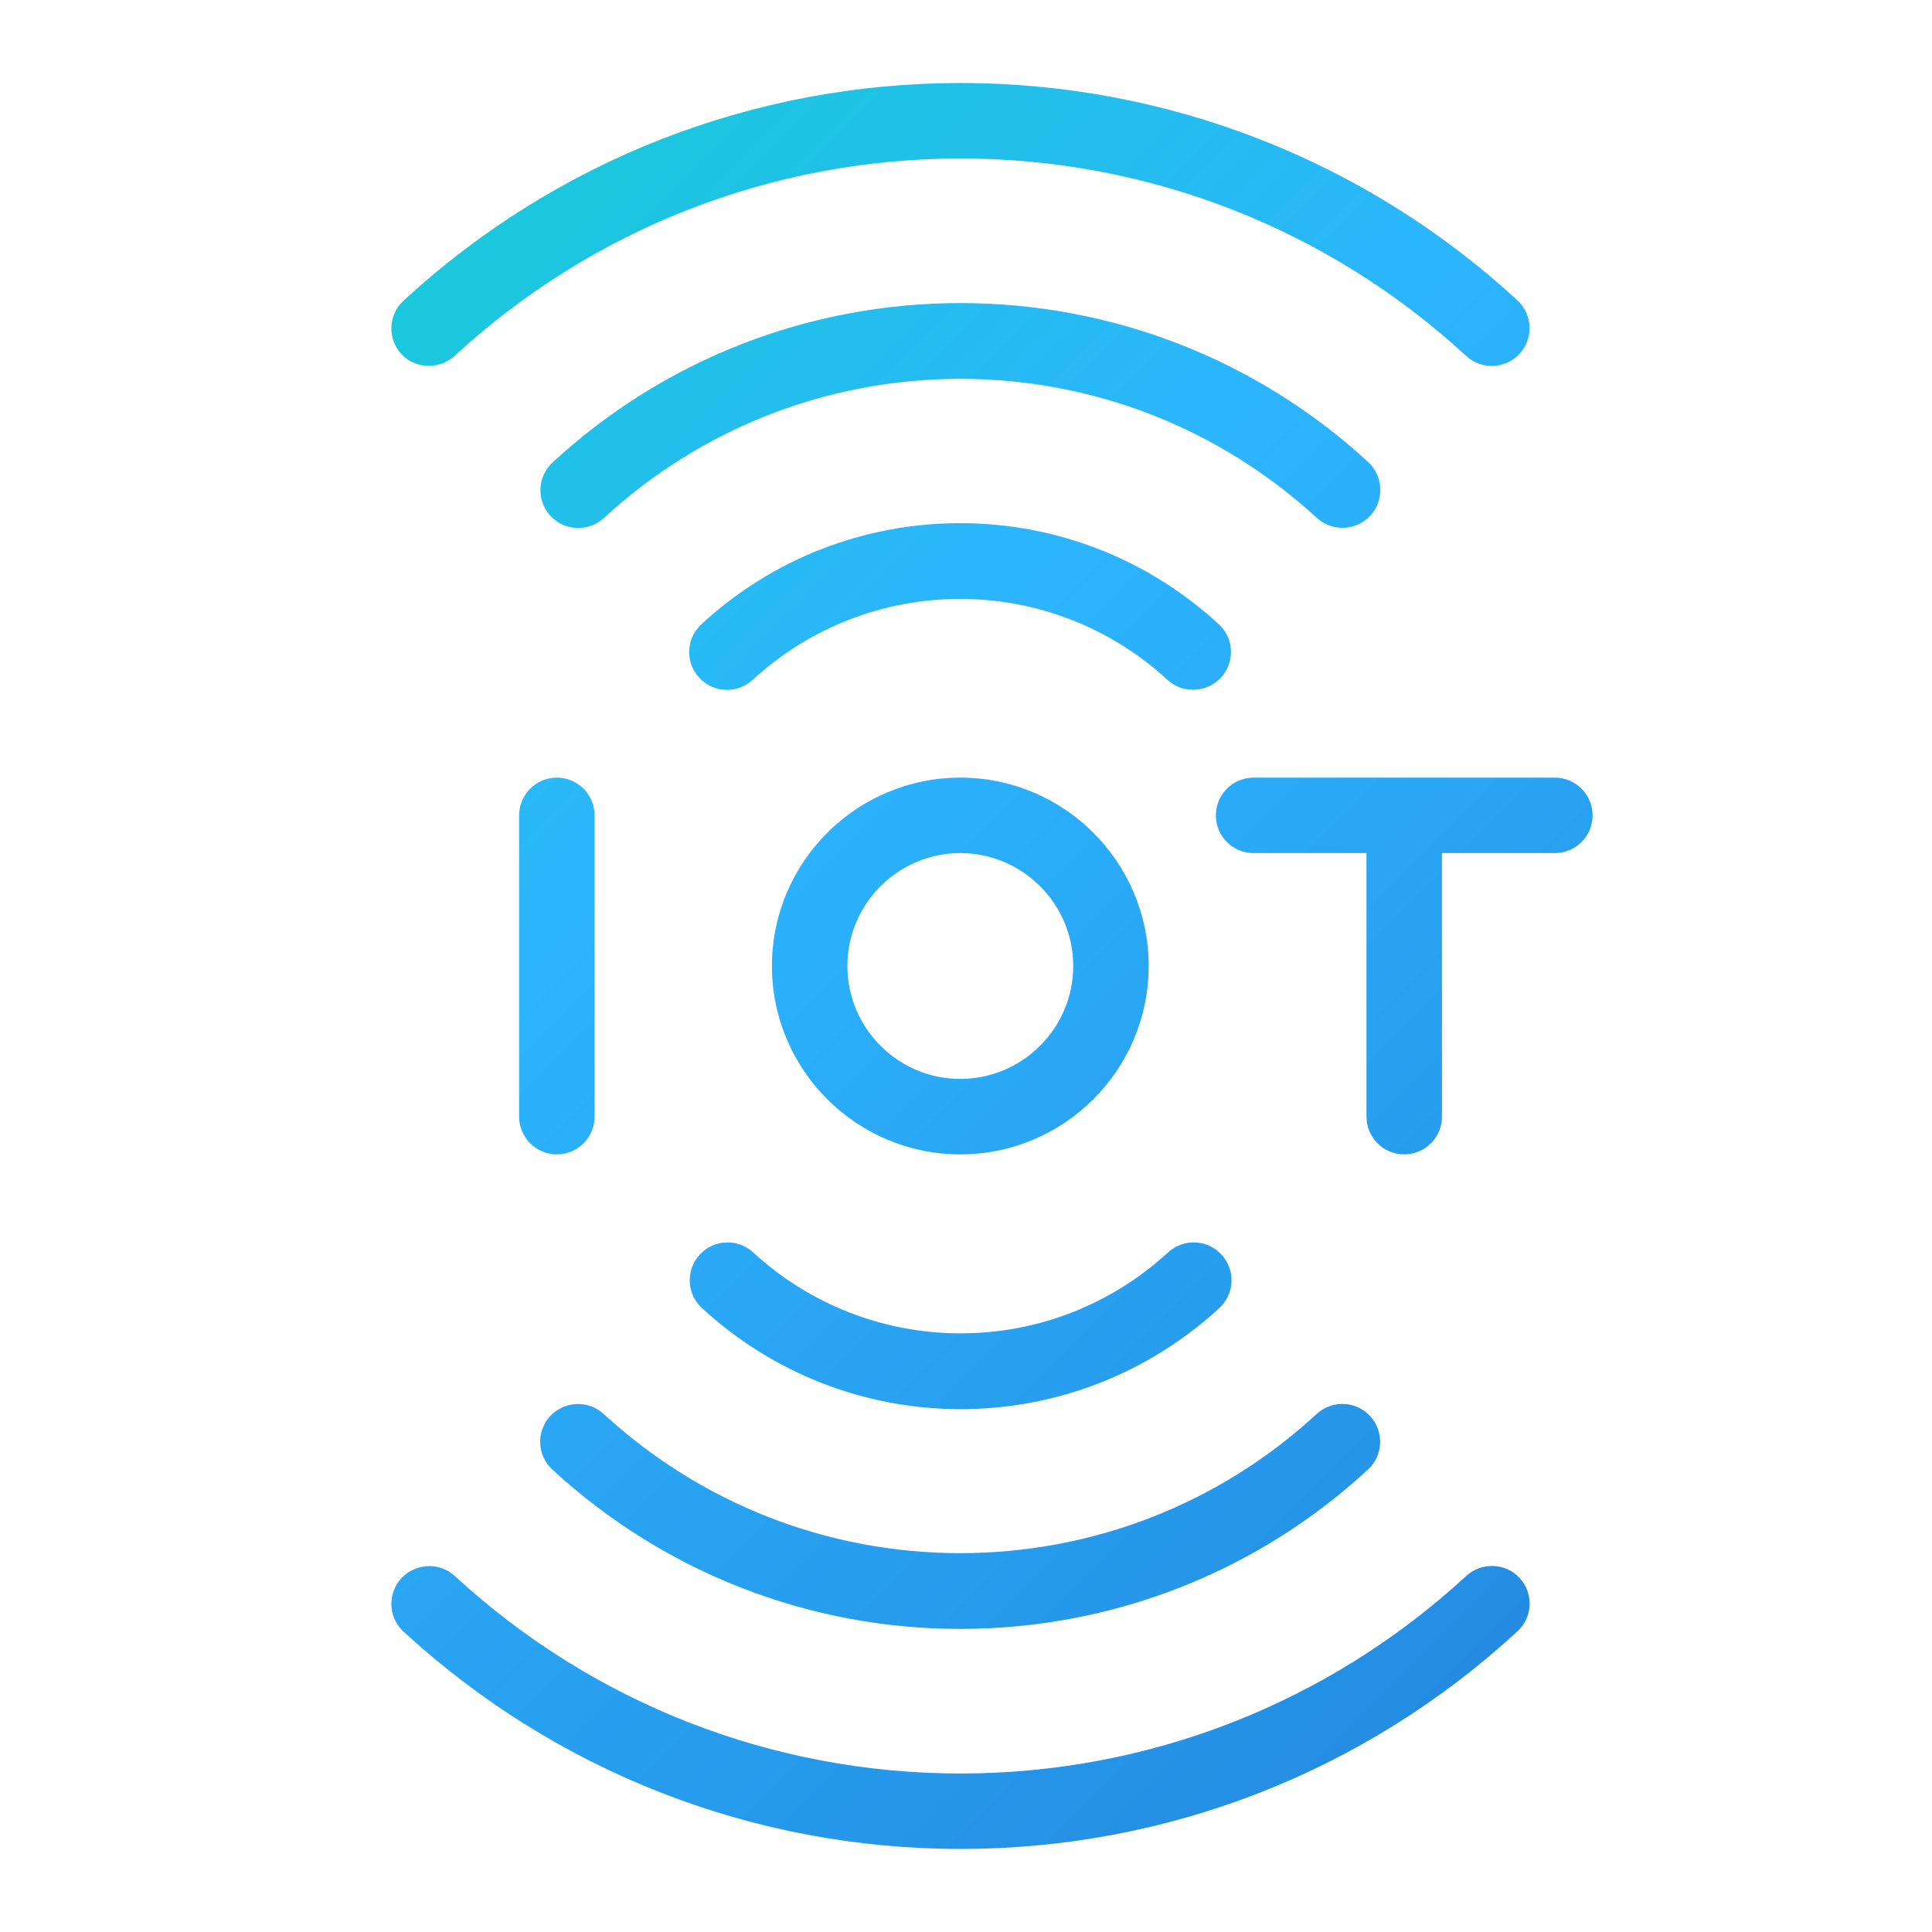 <?xml version="1.0" encoding="UTF-8"?>
<svg xmlns="http://www.w3.org/2000/svg" width="56" height="56" viewBox="0 0 56 56" fill="none">
  <path d="M12.432 10.605C12.694 10.605 12.966 10.509 13.175 10.316C17.183 6.624 22.389 4.594 27.84 4.594C33.283 4.594 38.489 6.624 42.497 10.316C42.943 10.727 43.634 10.701 44.045 10.255C44.457 9.809 44.422 9.117 43.984 8.706C39.574 4.646 33.843 2.406 27.84 2.406C21.838 2.406 16.107 4.646 11.697 8.715C11.251 9.126 11.224 9.818 11.636 10.264C11.845 10.491 12.143 10.605 12.432 10.605Z" fill="url(#paint0_linear_2770_3340)"></path>
  <path d="M39.721 14.945C40.132 14.499 40.097 13.808 39.66 13.396C36.431 10.421 32.231 8.785 27.838 8.785C23.446 8.785 19.246 10.421 16.017 13.405C15.571 13.816 15.545 14.508 15.956 14.954C16.175 15.19 16.463 15.304 16.761 15.304C17.023 15.304 17.295 15.208 17.505 15.015C20.331 12.408 23.997 10.981 27.838 10.981C31.68 10.981 35.346 12.416 38.172 15.015C38.618 15.418 39.31 15.391 39.721 14.945Z" fill="url(#paint1_linear_2770_3340)"></path>
  <path d="M35.327 18.095C33.28 16.205 30.62 15.164 27.828 15.164C25.037 15.164 22.377 16.205 20.33 18.095C19.883 18.507 19.857 19.198 20.268 19.644C20.68 20.09 21.371 20.117 21.817 19.705C23.462 18.192 25.597 17.36 27.828 17.36C30.06 17.36 32.195 18.192 33.84 19.705C34.05 19.898 34.312 19.994 34.583 19.994C34.881 19.994 35.17 19.872 35.388 19.644C35.8 19.189 35.773 18.498 35.327 18.095Z" fill="url(#paint2_linear_2770_3340)"></path>
  <path d="M33.855 36.303C32.21 37.817 30.075 38.648 27.844 38.648C25.613 38.648 23.478 37.817 21.833 36.303C21.387 35.892 20.695 35.919 20.284 36.365C19.873 36.811 19.899 37.502 20.345 37.913C22.393 39.803 25.061 40.845 27.844 40.845C30.627 40.845 33.295 39.803 35.343 37.913C35.789 37.502 35.815 36.811 35.404 36.365C34.993 35.919 34.301 35.892 33.855 36.303Z" fill="url(#paint3_linear_2770_3340)"></path>
  <path d="M33.295 28C33.295 24.99 30.845 22.54 27.835 22.54C24.825 22.54 22.375 24.99 22.375 28C22.375 31.01 24.825 33.46 27.835 33.46C30.845 33.46 33.295 31.01 33.295 28ZM24.562 28C24.562 26.198 26.032 24.727 27.835 24.727C29.637 24.727 31.108 26.198 31.108 28C31.108 29.802 29.637 31.273 27.835 31.273C26.032 31.273 24.562 29.802 24.562 28Z" fill="url(#paint4_linear_2770_3340)"></path>
  <path d="M17.234 32.366V23.634C17.234 23.03 16.744 22.54 16.141 22.54C15.537 22.54 15.047 23.03 15.047 23.634V32.366C15.047 32.97 15.537 33.46 16.141 33.46C16.744 33.46 17.234 32.97 17.234 32.366Z" fill="url(#paint5_linear_2770_3340)"></path>
  <path d="M45.068 22.54H36.336C35.732 22.54 35.242 23.03 35.242 23.634C35.242 24.238 35.732 24.727 36.336 24.727H39.608V32.366C39.608 32.97 40.098 33.46 40.702 33.46C41.306 33.46 41.796 32.97 41.796 32.366V24.727H45.068C45.672 24.727 46.162 24.238 46.162 23.634C46.162 23.03 45.672 22.54 45.068 22.54Z" fill="url(#paint6_linear_2770_3340)"></path>
  <path d="M42.497 45.683C38.489 49.376 33.283 51.406 27.84 51.406C22.398 51.406 17.192 49.376 13.184 45.683C12.738 45.272 12.047 45.307 11.636 45.745C11.224 46.191 11.251 46.882 11.697 47.293C16.107 51.353 21.838 53.593 27.84 53.593C33.843 53.593 39.574 51.353 43.984 47.285C44.431 46.873 44.457 46.182 44.045 45.736C43.634 45.298 42.943 45.272 42.497 45.683Z" fill="url(#paint7_linear_2770_3340)"></path>
  <path d="M27.831 47.215C32.223 47.215 36.423 45.579 39.652 42.595C40.098 42.184 40.124 41.493 39.713 41.046C39.302 40.6 38.611 40.574 38.164 40.985C35.338 43.593 31.672 45.019 27.831 45.019C23.989 45.019 20.323 43.584 17.497 40.985C17.05 40.574 16.359 40.609 15.948 41.046C15.537 41.493 15.563 42.184 16.009 42.595C19.247 45.579 23.447 47.215 27.831 47.215Z" fill="url(#paint8_linear_2770_3340)"></path>
  <defs>
    <linearGradient id="paint0_linear_2770_3340" x1="13.476" y1="-4.845" x2="66.537" y2="48.215" gradientUnits="userSpaceOnUse">
      <stop stop-color="#13CFCF"></stop>
      <stop offset="0.397" stop-color="#2CB4FE"></stop>
      <stop offset="1" stop-color="#2285DD"></stop>
    </linearGradient>
    <linearGradient id="paint1_linear_2770_3340" x1="10.426" y1="-3.202" x2="63.178" y2="49.549" gradientUnits="userSpaceOnUse">
      <stop stop-color="#13CFCF"></stop>
      <stop offset="0.397" stop-color="#2CB4FE"></stop>
      <stop offset="1" stop-color="#2285DD"></stop>
    </linearGradient>
    <linearGradient id="paint2_linear_2770_3340" x1="7.533" y1="-1.403" x2="59.667" y2="50.731" gradientUnits="userSpaceOnUse">
      <stop stop-color="#13CFCF"></stop>
      <stop offset="0.397" stop-color="#2CB4FE"></stop>
      <stop offset="1" stop-color="#2285DD"></stop>
    </linearGradient>
    <linearGradient id="paint3_linear_2770_3340" x1="-4.463" y1="4.802" x2="47.671" y2="56.936" gradientUnits="userSpaceOnUse">
      <stop stop-color="#13CFCF"></stop>
      <stop offset="0.397" stop-color="#2CB4FE"></stop>
      <stop offset="1" stop-color="#2285DD"></stop>
    </linearGradient>
    <linearGradient id="paint4_linear_2770_3340" x1="4.951" y1="5.113" x2="50.32" y2="50.481" gradientUnits="userSpaceOnUse">
      <stop stop-color="#13CFCF"></stop>
      <stop offset="0.397" stop-color="#2CB4FE"></stop>
      <stop offset="1" stop-color="#2285DD"></stop>
    </linearGradient>
    <linearGradient id="paint5_linear_2770_3340" x1="-0.162" y1="11.699" x2="40.896" y2="52.757" gradientUnits="userSpaceOnUse">
      <stop stop-color="#13CFCF"></stop>
      <stop offset="0.397" stop-color="#2CB4FE"></stop>
      <stop offset="1" stop-color="#2285DD"></stop>
    </linearGradient>
    <linearGradient id="paint6_linear_2770_3340" x1="14.206" y1="-0.682" x2="58.176" y2="43.287" gradientUnits="userSpaceOnUse">
      <stop stop-color="#13CFCF"></stop>
      <stop offset="0.397" stop-color="#2CB4FE"></stop>
      <stop offset="1" stop-color="#2285DD"></stop>
    </linearGradient>
    <linearGradient id="paint7_linear_2770_3340" x1="-11.34" y1="7.309" x2="41.719" y2="60.368" gradientUnits="userSpaceOnUse">
      <stop stop-color="#13CFCF"></stop>
      <stop offset="0.397" stop-color="#2CB4FE"></stop>
      <stop offset="1" stop-color="#2285DD"></stop>
    </linearGradient>
    <linearGradient id="paint8_linear_2770_3340" x1="-7.982" y1="5.979" x2="44.77" y2="58.73" gradientUnits="userSpaceOnUse">
      <stop stop-color="#13CFCF"></stop>
      <stop offset="0.397" stop-color="#2CB4FE"></stop>
      <stop offset="1" stop-color="#2285DD"></stop>
    </linearGradient>
  </defs>
</svg>
